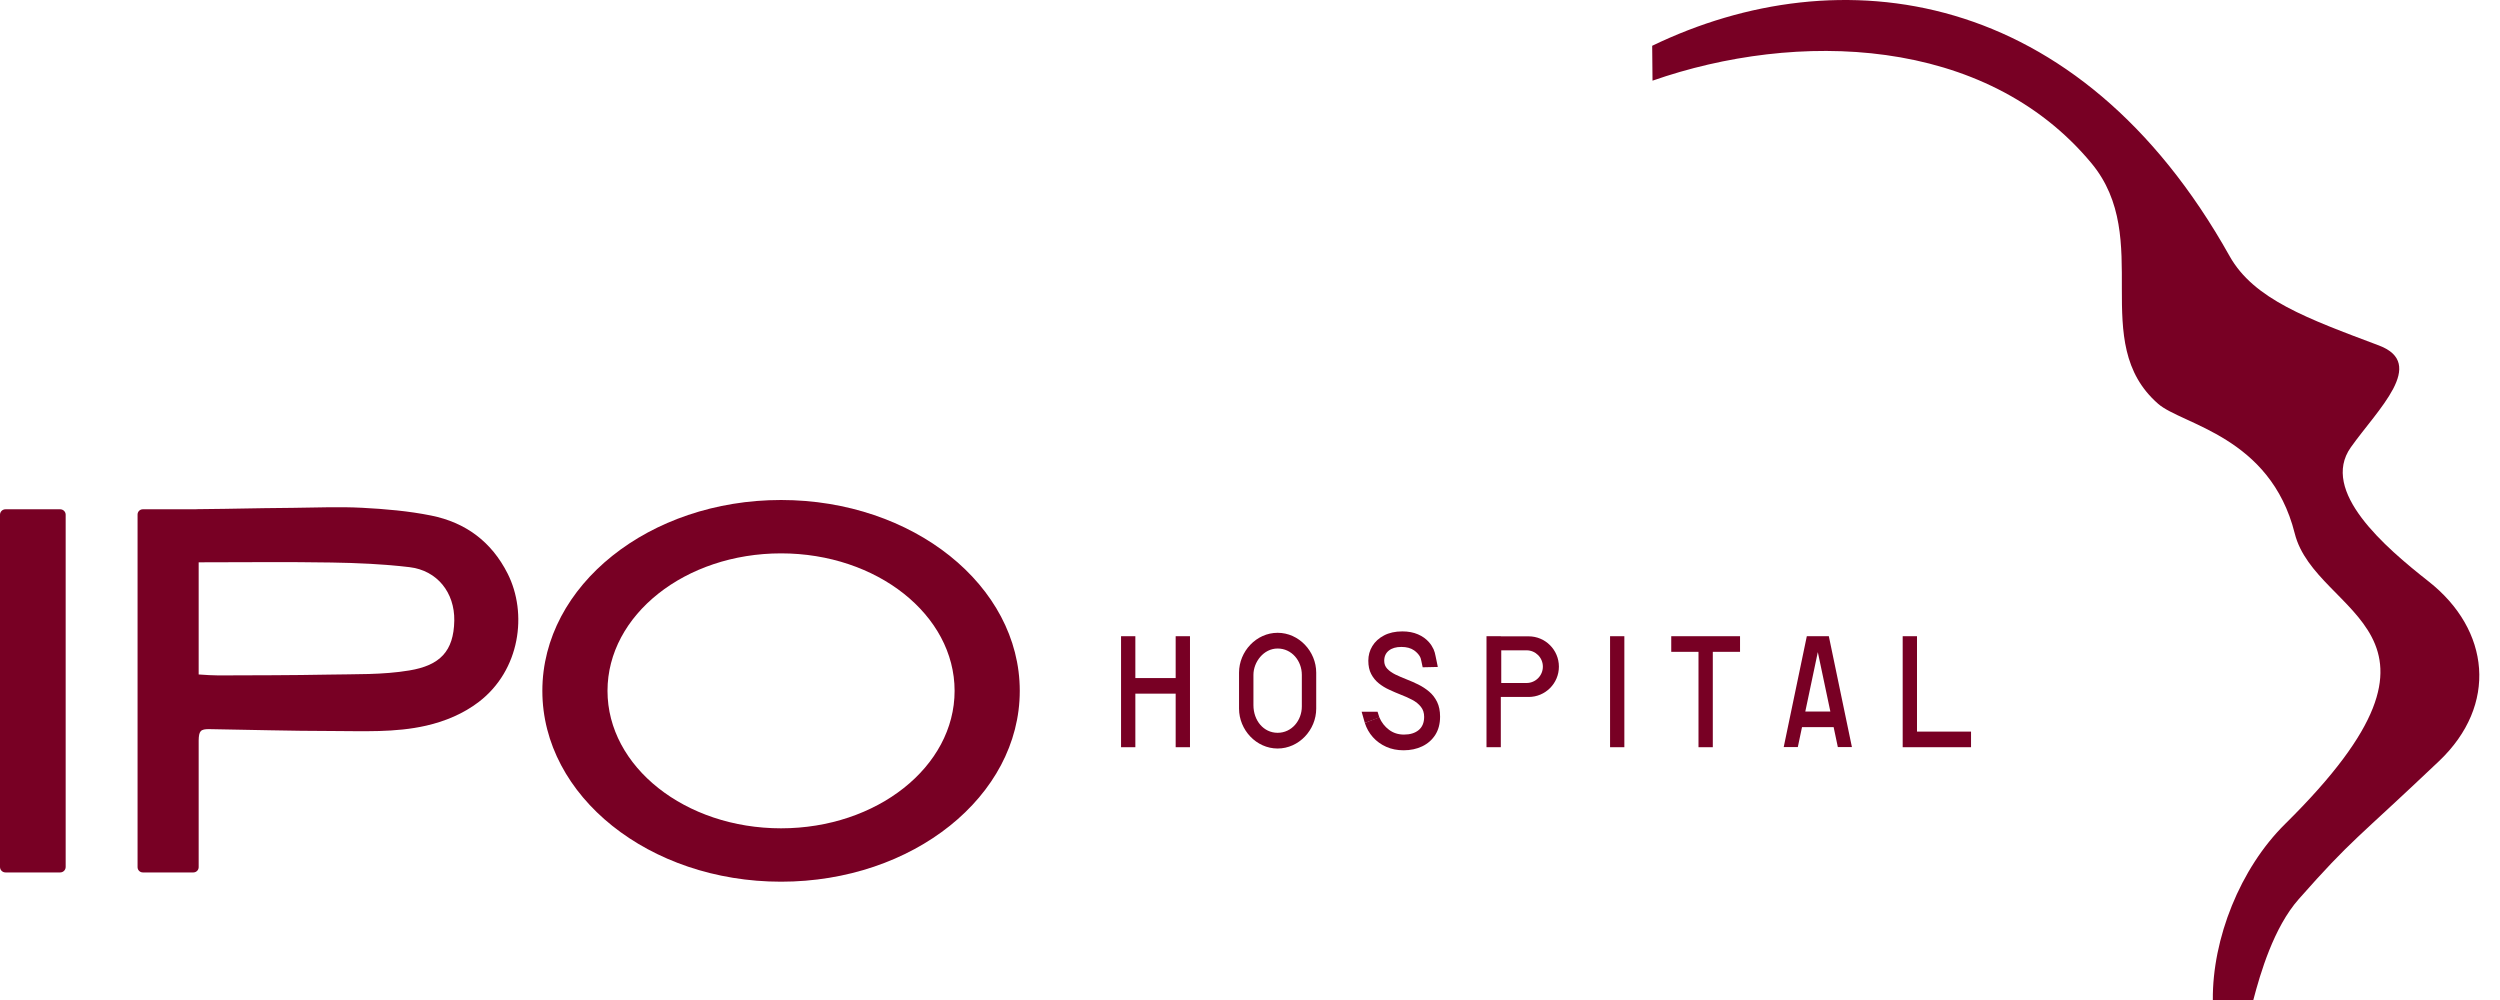 <?xml version="1.0" standalone="no"?>
<!DOCTYPE svg PUBLIC "-//W3C//DTD SVG 1.1//EN" "http://www.w3.org/Graphics/SVG/1.1/DTD/svg11.dtd">
<!--Generator: Xara Designer (www.xara.com), SVG filter version: 6.0.0.4-->
<svg stroke-width="0.501" stroke-linejoin="bevel" fill-rule="evenodd" xmlns:xlink="http://www.w3.org/1999/xlink" xmlns="http://www.w3.org/2000/svg" version="1.1" overflow="visible" width="150pt" height="60pt" viewBox="0 0 150 60">
 <defs>
	</defs>
 <g id="Document" fill="none" stroke="black" font-family="Times New Roman" font-size="16" transform="scale(1 -1)">
  <g id="Spread" transform="translate(0 -60)">
   <g id="Page background">
    <path d="M 0,59.999 L 0,0 L 149.999,0 L 149.999,59.999 L 0,59.999 Z" fill="none" stroke="none" stroke-width="0" stroke-linejoin="bevel" marker-start="none" marker-end="none" stroke-miterlimit="79.84"/>
   </g>
   <g id="Layer 1">
    <g id="Group" fill="#780024" fill-rule="nonzero" stroke-linejoin="miter" stroke="none" stroke-width="0.054">
     <path d="M 3.611,29.443 L 0.327,29.443 C 0.147,29.443 0,29.296 0,29.117 L 0,7.983 C 0,7.801 0.147,7.654 0.327,7.654 L 3.611,7.654 C 3.793,7.654 3.94,7.801 3.94,7.983 L 3.94,29.117 C 3.94,29.296 3.793,29.443 3.611,29.443 Z" marker-start="none" marker-end="none"/>
     <path d="M 30.459,25.582 C 29.487,27.509 27.927,28.652 25.87,29.067 C 24.512,29.341 23.115,29.46 21.729,29.533 C 20.342,29.606 18.946,29.542 17.555,29.529 C 14.772,29.505 14.565,29.475 11.782,29.449 L 11.782,29.443 L 8.569,29.443 C 8.395,29.443 8.254,29.302 8.254,29.129 L 8.254,7.97 C 8.254,7.796 8.395,7.654 8.569,7.654 L 11.604,7.654 C 11.778,7.654 11.92,7.796 11.92,7.97 L 11.92,16.054 L 11.925,15.576 C 11.929,16.138 12.028,16.261 12.565,16.252 C 14.999,16.215 17.433,16.141 19.871,16.14 C 21.778,16.138 23.698,16.031 25.577,16.462 C 26.719,16.724 27.807,17.18 28.733,17.889 C 31.213,19.79 31.662,23.198 30.459,25.582 Z M 24.561,19.773 C 22.946,19.504 21.33,19.557 19.712,19.524 C 17.513,19.481 15.311,19.483 13.111,19.475 C 12.798,19.473 12.316,19.504 11.92,19.532 L 11.92,26.261 C 14.644,26.263 17.267,26.293 19.888,26.249 C 21.449,26.224 23.018,26.155 24.568,25.971 C 26.238,25.773 27.284,24.44 27.257,22.764 C 27.226,20.917 26.39,20.076 24.561,19.773 Z" marker-start="none" marker-end="none"/>
     <path d="M 57.276,18.549 C 57.276,13.994 52.613,10.301 46.863,10.301 C 41.112,10.301 36.45,13.994 36.45,18.549 C 36.45,23.105 41.112,26.798 46.863,26.798 C 52.613,26.798 57.276,23.105 57.276,18.549 Z M 46.863,30 C 38.953,30 32.541,24.873 32.541,18.549 C 32.541,12.225 38.953,7.098 46.863,7.098 C 54.773,7.098 61.186,12.225 61.186,18.549 C 61.186,24.873 54.773,30 46.863,30 Z" marker-start="none" marker-end="none"/>
     <path d="M 133.775,44.635 C 135.23,42.038 138.466,40.879 142.735,39.272 C 145.634,38.179 142.668,35.443 141.049,33.16 C 139.187,30.533 143.09,27.178 145.714,25.115 C 149.414,22.207 149.881,17.695 146.344,14.335 C 141.345,9.586 141.146,9.7 137.923,6.051 C 136.422,4.352 135.619,1.6 135.199,0 L 132.77,0 C 132.737,3.68 134.404,7.894 137.107,10.562 C 148.941,22.238 138.945,22.971 137.684,27.995 C 136.222,33.823 130.928,34.517 129.492,35.768 C 125.244,39.47 129.262,45.668 125.481,50.214 C 119.097,57.891 107.772,58.173 99.151,55.16 L 99.131,57.253 C 110.363,62.676 124.698,60.856 133.775,44.635 Z" marker-start="none" marker-end="none"/>
     <path d="M 70.54,21.827 L 70.54,19.316 L 68.121,19.316 L 68.121,21.827 L 67.263,21.827 L 67.263,15.167 L 68.121,15.167 L 68.121,18.381 L 70.54,18.381 L 70.54,15.167 L 71.399,15.167 L 71.399,21.827 L 70.54,21.827 Z" marker-start="none" marker-end="none"/>
     <path d="M 97.461,15.167 L 96.604,15.167 L 96.604,21.827 L 97.461,21.827 L 97.461,15.167 Z" marker-start="none" marker-end="none"/>
     <path d="M 115.02,16.104 L 115.02,21.827 L 114.161,21.827 L 114.161,15.167 L 114.703,15.167 L 115.02,15.167 L 118.262,15.167 L 118.262,16.104 L 115.02,16.104 Z" marker-start="none" marker-end="none"/>
     <path d="M 110.27,15.176 L 111.115,15.176 L 109.73,21.827 L 109.726,21.827 L 109.726,21.827 L 108.409,21.827 L 107.023,15.176 L 107.869,15.176 L 108.121,16.373 L 110.018,16.373 L 110.27,15.176 Z M 108.318,17.309 L 109.069,20.874 L 109.821,17.309 L 108.318,17.309 Z" marker-start="none" marker-end="none"/>
     <path d="M 104.402,21.827 L 102.768,21.827 L 101.91,21.827 L 100.275,21.827 L 100.275,20.89 L 101.91,20.89 L 101.91,15.167 L 102.768,15.167 L 102.768,20.89 L 104.402,20.89 L 104.402,21.827 Z" marker-start="none" marker-end="none"/>
     <path d="M 91.716,21.82 L 90.152,21.82 L 90.049,21.82 L 90.049,21.827 L 89.19,21.827 L 89.19,21.82 L 89.19,18.182 L 89.19,15.167 L 90.049,15.167 L 90.049,18.182 L 90.152,18.182 L 91.716,18.182 C 92.721,18.182 93.534,18.996 93.534,20.001 C 93.534,21.005 92.721,21.82 91.716,21.82 Z M 91.593,19.02 L 90.751,19.02 L 90.075,19.02 L 90.075,20.981 L 90.751,20.981 L 91.593,20.981 C 92.133,20.981 92.572,20.543 92.572,20.001 C 92.572,19.459 92.133,19.02 91.593,19.02 Z" marker-start="none" marker-end="none"/>
     <path d="M 76.657,15.089 L 76.657,15.089 C 75.379,15.089 74.342,16.204 74.342,17.483 L 74.342,19.639 C 74.342,20.917 75.379,22.032 76.657,22.032 C 77.936,22.032 78.973,20.917 78.973,19.639 L 78.973,17.483 C 78.973,16.204 77.936,15.089 76.657,15.089 Z M 78.11,17.613 L 78.11,19.508 C 78.11,20.353 77.503,21.089 76.657,21.089 C 75.812,21.089 75.206,20.274 75.206,19.508 L 75.206,17.692 C 75.206,16.77 75.812,16.032 76.657,16.032 C 77.503,16.032 78.11,16.77 78.11,17.613 Z" marker-start="none" marker-end="none"/>
     <path d="M 86.225,17.887 C 86.104,18.132 85.945,18.338 85.746,18.505 C 85.548,18.672 85.329,18.814 85.093,18.931 C 84.857,19.047 84.619,19.151 84.383,19.243 C 84.146,19.336 83.927,19.431 83.725,19.528 C 83.524,19.628 83.362,19.741 83.238,19.872 C 83.115,20.001 83.053,20.161 83.053,20.352 C 83.053,20.612 83.145,20.815 83.328,20.963 C 83.512,21.111 83.762,21.184 84.083,21.184 C 84.396,21.184 84.651,21.115 84.847,20.978 C 84.981,20.881 85.088,20.774 85.168,20.65 C 85.227,20.559 85.262,20.454 85.279,20.346 L 85.36,19.963 L 86.269,19.983 L 86.133,20.64 C 86.108,20.778 86.072,20.914 86.016,21.041 C 85.947,21.192 85.857,21.333 85.744,21.463 C 85.569,21.665 85.347,21.824 85.077,21.94 C 84.807,22.057 84.497,22.116 84.143,22.116 C 83.712,22.116 83.343,22.034 83.04,21.873 C 82.735,21.712 82.501,21.499 82.34,21.233 C 82.178,20.967 82.099,20.676 82.099,20.356 C 82.099,20.045 82.156,19.778 82.271,19.559 C 82.386,19.339 82.538,19.153 82.726,19.002 C 82.912,18.852 83.122,18.722 83.354,18.617 C 83.585,18.509 83.813,18.412 84.04,18.322 C 84.291,18.227 84.521,18.123 84.735,18.01 C 84.95,17.896 85.123,17.757 85.252,17.593 C 85.384,17.429 85.449,17.228 85.449,16.988 C 85.449,16.64 85.338,16.375 85.118,16.194 C 84.899,16.015 84.606,15.925 84.239,15.925 C 83.898,15.925 83.599,16.019 83.341,16.213 C 83.085,16.404 82.891,16.654 82.758,16.963 L 81.89,16.623 C 81.992,16.302 82.153,16.018 82.373,15.771 C 82.593,15.524 82.86,15.332 83.171,15.193 C 83.482,15.052 83.832,14.983 84.217,14.983 C 84.633,14.983 85.004,15.062 85.333,15.22 C 85.662,15.377 85.923,15.607 86.116,15.906 C 86.308,16.207 86.405,16.573 86.405,17.002 C 86.405,17.347 86.344,17.642 86.225,17.887 Z" marker-start="none" marker-end="none"/>
     <path d="M 82.763,16.95 L 81.89,16.623 L 81.698,17.297 L 82.653,17.297 L 82.763,16.95 Z" marker-start="none" marker-end="none"/>
    </g>
   </g>
  </g>
 </g>
</svg>
